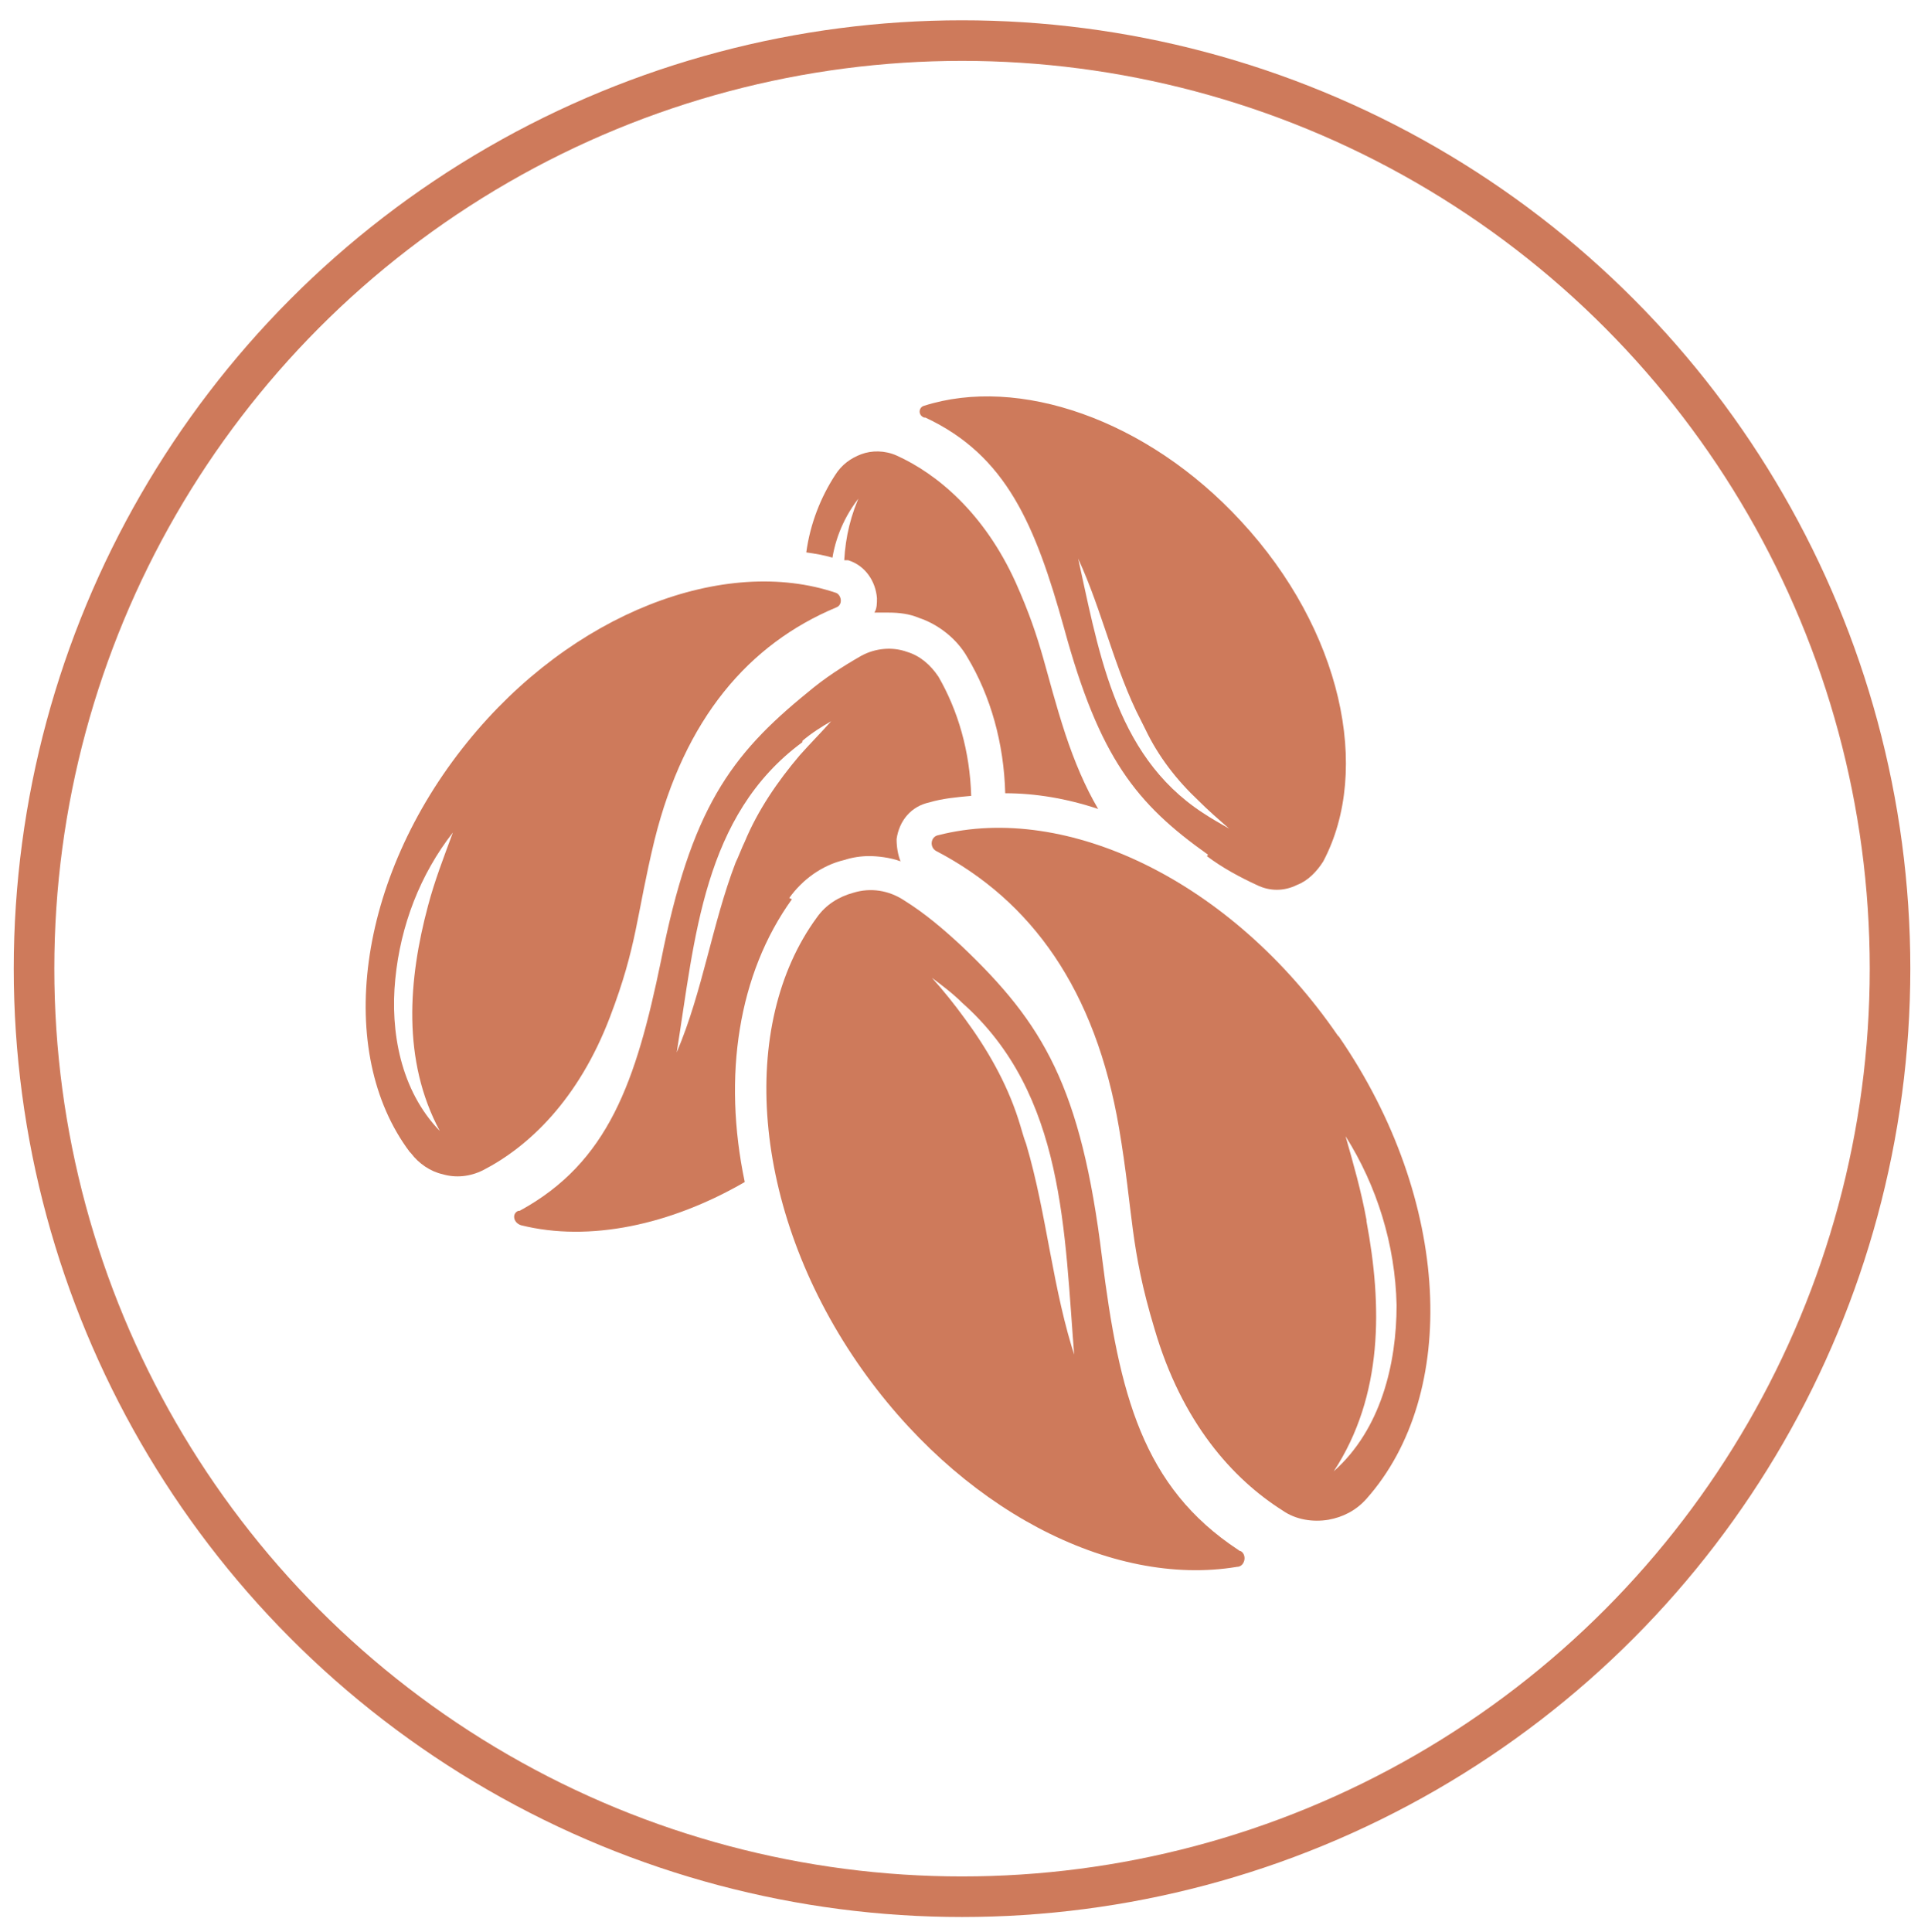 <?xml version="1.0" encoding="UTF-8"?>
<svg id="Ebene_1" xmlns="http://www.w3.org/2000/svg" version="1.1" viewBox="0 0 147.3 147.6">
  <!-- Generator: Adobe Illustrator 29.3.1, SVG Export Plug-In . SVG Version: 2.1.0 Build 151)  -->
  <defs>
    <style>
      .st0 {
        fill: #ce7a5b;
      }

      .st1 {
        fill: none;
        stroke: #ce7a5b;
        stroke-miterlimit: 10;
        stroke-width: 3.1px;
      }
    </style>
  </defs>
  <circle class="st1" cx="73.5" cy="74" r="70.9"/>
  <g>
    <path class="st0" d="M92.2,65.4c1.2.9,2.5,1.6,3.8,2.2,1,.5,2.1.5,3.1,0,.8-.3,1.5-1,2-1.8,3.7-7,1.4-17.7-6.3-26-7.2-7.8-17-11.1-24.2-8.8-.4.1-.5.7,0,.9,0,0,0,0,.1,0,6.2,2.9,8.4,8.2,10.6,16.1,2.7,9.9,5.5,13.4,11,17.3ZM82,41.9c2,4,2.9,8.4,4.8,12.4.2.4.5,1,.7,1.4,1,2.1,2.4,3.9,4.1,5.5.7.7,1.5,1.4,2.3,2.1-.7-.4-1.4-.8-2-1.2-6.9-4.5-8-12.7-9.7-20.2Z"/>
    <path class="st0" d="M31.4,88.1c.6.8,1.5,1.4,2.4,1.6,1,.3,2.1.2,3.1-.3,3.5-1.8,7.3-5.4,9.7-11.7,2.1-5.5,2-7.7,3.4-13.5,2.3-9.3,7.2-15,13.9-17.8.5-.2.4-.9,0-1.1-8.5-2.9-20.2,1.5-28.2,11.4-8.5,10.5-10.1,23.7-4.4,31.3ZM33.6,86.4c-3-3.1-3.8-7.6-3.4-11.6.4-4.1,1.9-8,4.4-11.2-.7,1.9-1.4,3.7-1.9,5.6-1.5,5.6-2,11.8.9,17.2Z"/>
    <path class="st0" d="M73.5,72.3c-1.4-1.3-2.8-2.5-4.4-3.5-1.2-.8-2.6-1-3.9-.6-1.1.3-2.1.9-2.8,1.9-6,8.2-5,22.2,3.1,34,7.7,11.2,19.4,17.2,29,15.6.6,0,.8-.9.3-1.2,0,0-.1,0-.2-.1-7.3-4.8-9.1-11.9-10.4-22.3-1.6-13.1-4.5-17.9-10.7-23.8ZM82.2,103.9c-1.8-5.4-2.2-11.1-3.8-16.5-.2-.5-.4-1.3-.6-1.9-.9-2.8-2.4-5.4-4.1-7.7-.8-1.1-1.6-2.1-2.5-3.1.8.6,1.6,1.2,2.3,1.9,7.9,7,7.8,17.5,8.6,27.3Z"/>
    <path class="st0" d="M65.8,37.6c-.8,1.7-1.2,3.4-1.3,5.2,0,0,.2,0,.3,0,1.3.4,2.1,1.6,2.2,2.9,0,.4,0,.8-.2,1.1.4,0,.7,0,1.1,0,.8,0,1.6.1,2.3.4,1.5.5,2.9,1.6,3.7,3,1.8,3,2.8,6.6,2.9,10.4,2.3,0,4.7.4,7.1,1.2-1-1.7-1.8-3.6-2.5-5.7-1.6-4.9-1.7-6.9-3.8-11.6-2.4-5.3-6-8.3-9.1-9.7-.9-.4-1.9-.4-2.7-.1-.8.3-1.5.8-2,1.6-1.1,1.7-1.9,3.7-2.2,5.9.7.1,1.3.2,2,.4.3-1.8,1.1-3.5,2.3-4.9Z"/>
    <path class="st0" d="M60.3,68.6c1-1.4,2.5-2.5,4.2-2.9.6-.2,1.3-.3,1.9-.3s1.6.1,2.4.4c-.2-.5-.3-1.1-.3-1.7.2-1.4,1.1-2.5,2.5-2.8,1-.3,2.1-.4,3.2-.5-.1-3.4-1-6.5-2.5-9.1-.6-.9-1.4-1.6-2.4-1.9-1.1-.4-2.4-.3-3.5.3-1.4.8-2.8,1.7-4.1,2.8-5.9,4.8-8.9,8.9-11.2,20.5-1.9,9.2-4,15.4-10.8,19.1,0,0,0,0-.1,0-.5.2-.4.9.2,1.1,5.2,1.3,11.4,0,17.1-3.3-1.7-8.1-.5-15.9,3.6-21.6ZM61.3,56.6c.7-.6,1.5-1.1,2.2-1.5-.8.9-1.6,1.7-2.4,2.6-1.7,2-3.2,4.2-4.2,6.6-.2.4-.5,1.2-.7,1.6-1.8,4.7-2.5,9.8-4.5,14.5,1.4-8.7,2-18.1,9.6-23.7Z"/>
    <path class="st0" d="M102.2,79.1c-8.1-11.8-20.7-17.8-30.5-15.3-.6.1-.7.9-.2,1.2,7.3,3.8,12.2,10.6,14,21.2,1.1,6.5.8,9,2.7,15.3,2.1,7.2,6,11.5,9.8,13.9,1,.7,2.3.9,3.5.7,1.1-.2,2.1-.7,2.9-1.6,7.1-8,6.5-22.8-2.1-35.3ZM104.4,93.2c-.4-2.2-1-4.3-1.6-6.4,2.4,3.8,3.8,8.3,3.9,12.9,0,4.5-1.2,9.5-4.8,12.7,3.8-5.8,3.7-12.7,2.5-19.1Z"/>
  </g>
</svg>
